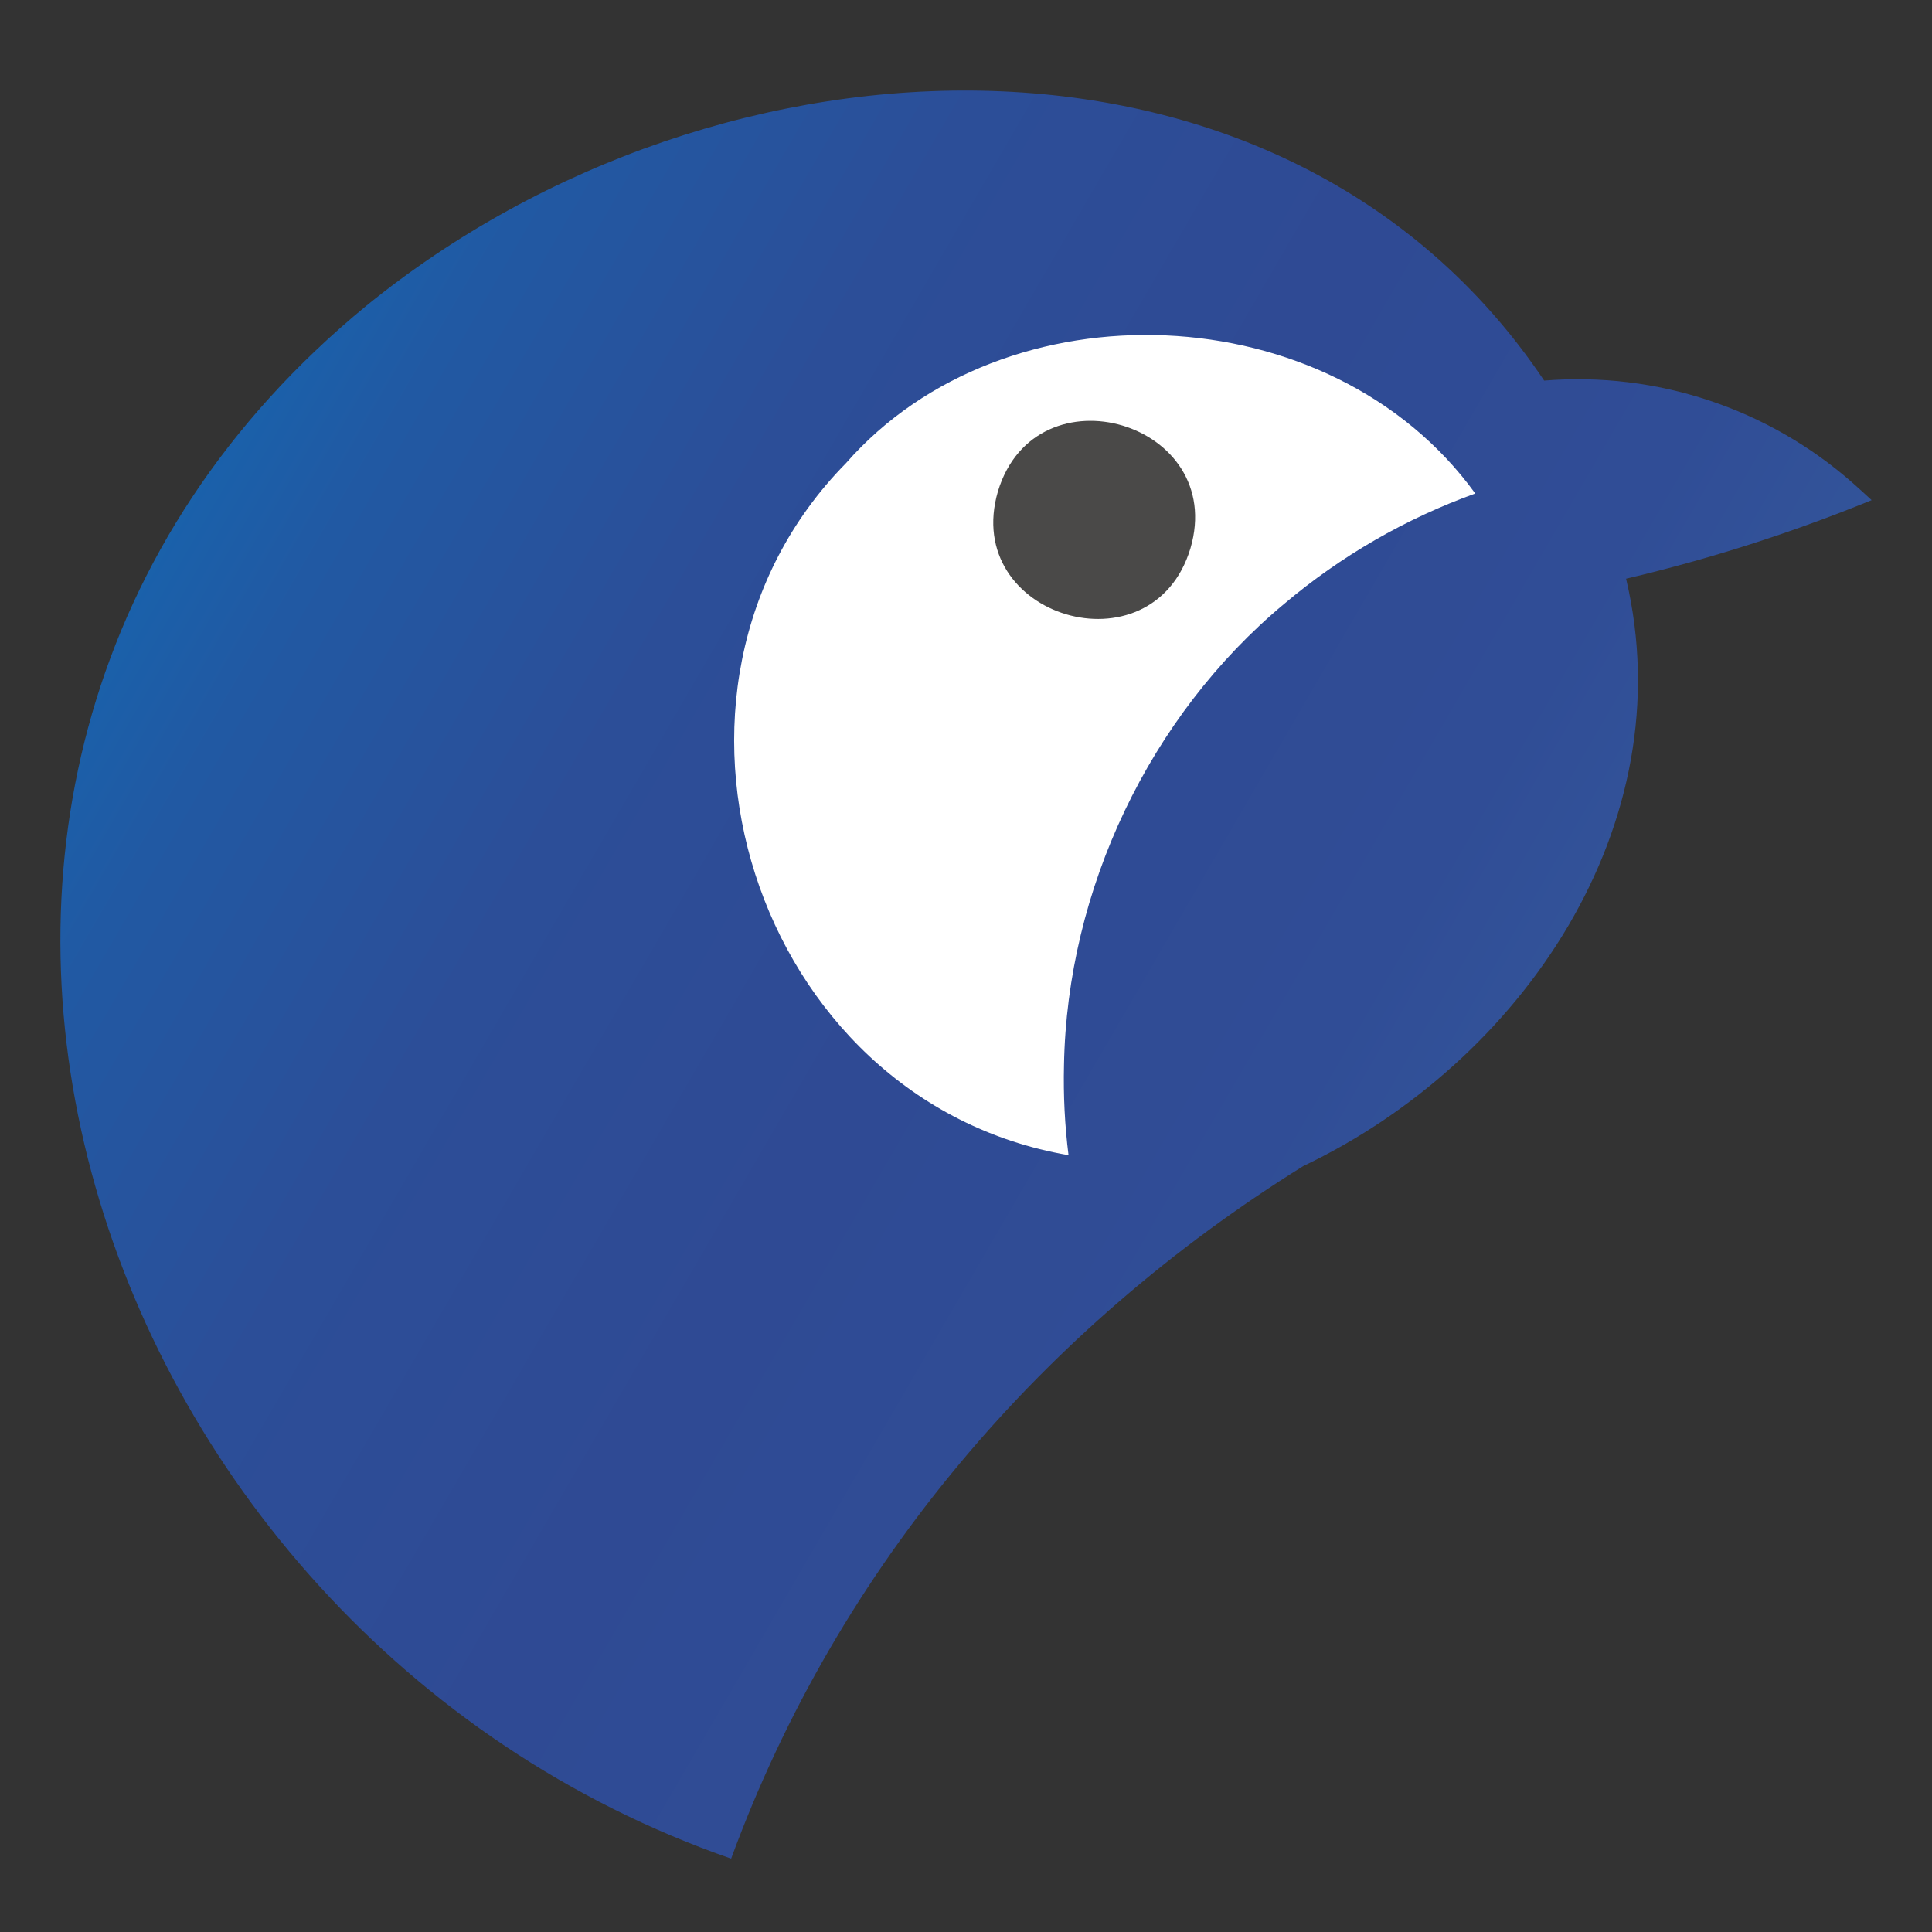 <?xml version="1.0" encoding="UTF-8"?>
<svg width="32px" height="32px" viewBox="0 0 32 32" version="1.1" xmlns="http://www.w3.org/2000/svg" xmlns:xlink="http://www.w3.org/1999/xlink">
    <rect x="0" y="0" width="32" height="32" fill="#333333" stroke="none"/>
    <title>32px</title>
    <defs>
        <linearGradient x1="-2.554%" y1="23.838%" x2="110.396%" y2="82.117%" id="linearGradient-1">
            <stop stop-color="#007DC6" offset="0%"></stop>
            <stop stop-color="#106CB5" offset="9%"></stop>
            <stop stop-color="#2159A3" offset="22%"></stop>
            <stop stop-color="#2C4E98" offset="35%"></stop>
            <stop stop-color="#2F4A94" offset="50%"></stop>
            <stop stop-color="#304D96" offset="65%"></stop>
            <stop stop-color="#34579B" offset="76%"></stop>
            <stop stop-color="#3A68A5" offset="87%"></stop>
            <stop stop-color="#4280B2" offset="97%"></stop>
            <stop stop-color="#4588B6" offset="100%"></stop>
        </linearGradient>
    </defs>
    <g id="32px" stroke="none" stroke-width="1" fill="none" fill-rule="evenodd">
        <g id="资源-3" transform="translate(1, 1.5)" fill-rule="nonzero">
            <path d="M29.693,6.505 C28.29,5.266 26.442,4.652 24.576,4.804 C20.318,-1.544 10.955,-1.227 5.067,3.565 C-4.336,11.288 0.314,25.533 11.11,29.285 C12.892,24.427 16.282,20.493 20.589,17.812 C24.199,16.093 26.895,12.166 25.933,8.085 C27.321,7.759 28.681,7.323 30,6.784 C29.897,6.69 29.798,6.596 29.693,6.505 Z" id="路径" fill="url(#linearGradient-1)"></path>
            <path d="M16.623,16.144 C16.611,16.642 16.636,17.139 16.698,17.633 C11.479,16.74 9.308,9.934 13.011,6.173 L13.011,6.173 C15.638,3.17 21.038,3.362 23.435,6.674 C22.28,7.09 21.209,7.709 20.271,8.501 L20.271,8.501 C18.041,10.358 16.674,13.233 16.623,16.144 Z" id="路径" fill="#FFFFFF"></path>
            <path d="M18.717,7.584 C18.088,9.666 14.919,8.725 15.529,6.638 C16.16,4.556 19.33,5.498 18.717,7.584 Z" id="路径" fill="#4A4948"></path>
        </g>
    </g>
</svg>